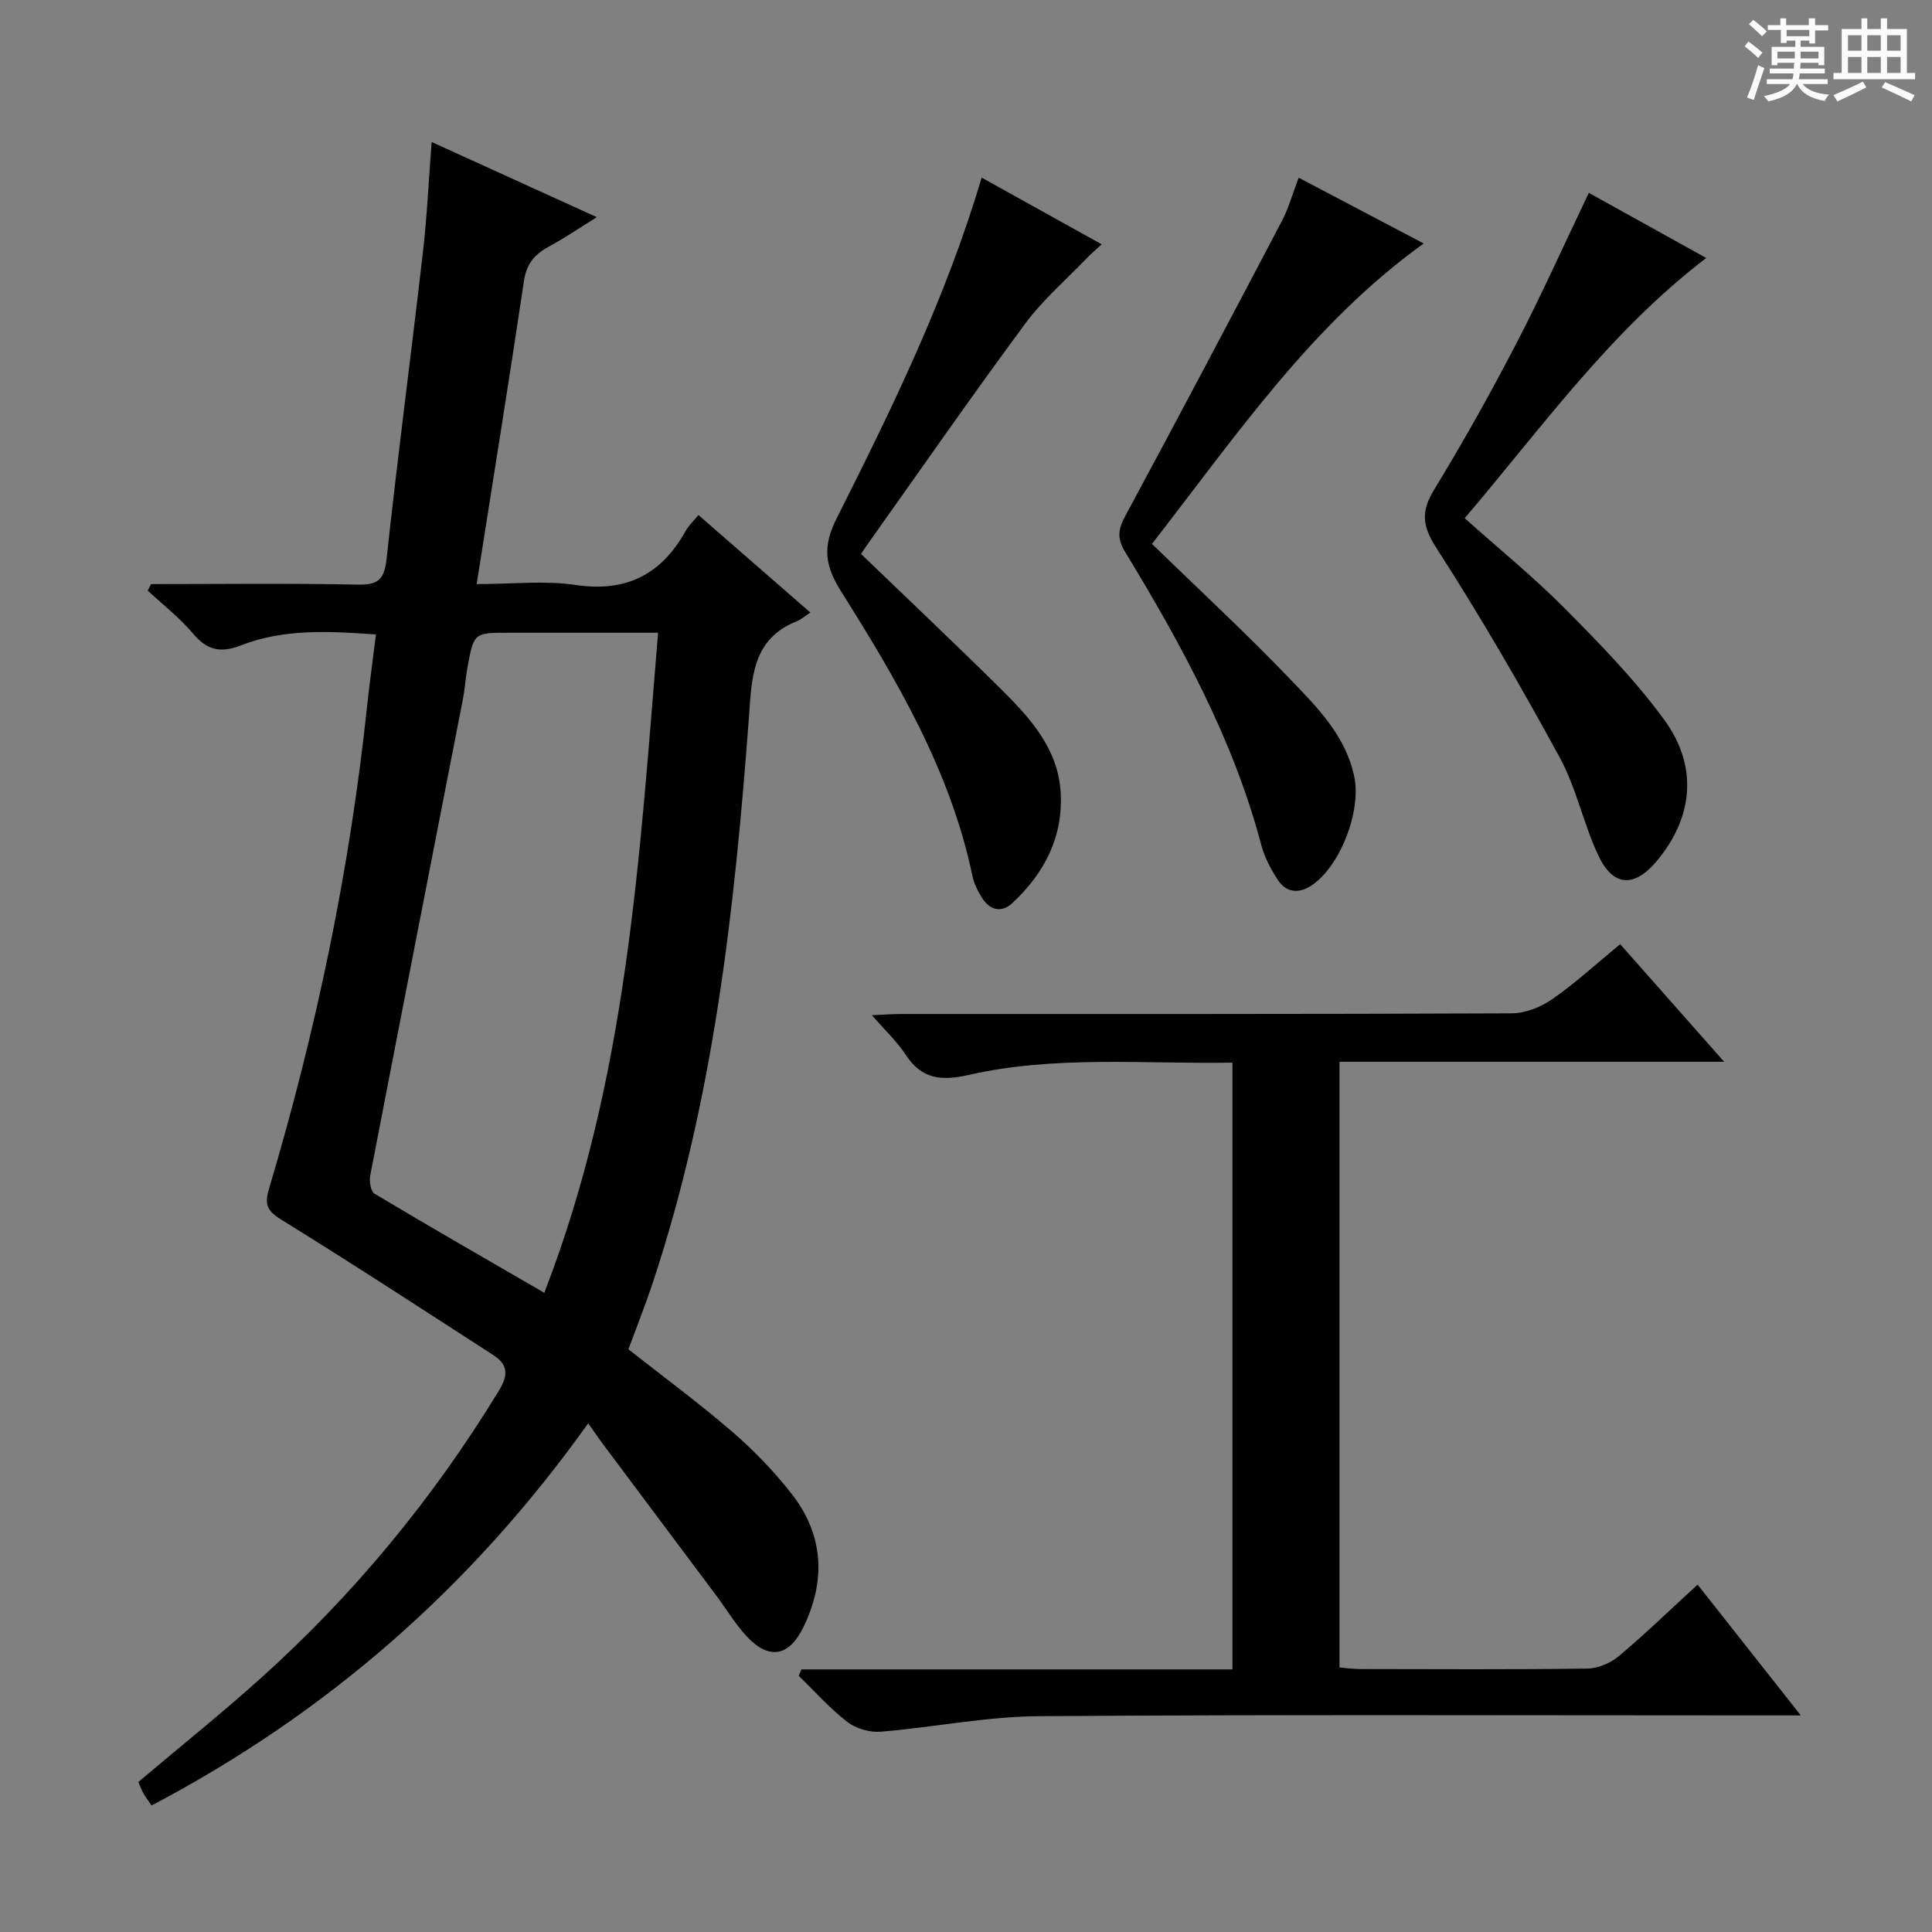 <svg enable-background="new 0 0 400 400" viewBox="0 0 400 400" xmlns="http://www.w3.org/2000/svg"><rect x="0" y="0" width="400" height="400" fill="#808080" stroke="none"/><path d="m361.2 9.6.8-1c.9.7 1.9 1.4 2.9 2.3l-.9 1.1c-1-1-2-1.8-2.8-2.4zm.5 10.6c.9-2.1 1.6-4.3 2.3-6.7.4.2.8.4 1.3.6-.7 2.1-1.5 4.3-2.2 6.6zm.4-15.2.9-.9c1 .8 2 1.6 2.8 2.4l-1 1c-.9-.9-1.8-1.7-2.7-2.5zm12.5-1.2h1.2v1.4h2.7v1.1h-2.7v2.7h-1.2v-.6h-1.8v1.3h4.9v3.8h-1.2v-.5h-3.7c0 .4-.1.9-.1 1.2h5.1v1h-5.2c0 .5-.1.9-.2 1.2h6v1h-5.2c1.1 1.3 2.9 2 5.5 2.2-.4.4-.7.8-.9 1.3-2.9-.5-4.8-1.6-5.7-3.5h-.1c-.8 1.7-2.7 2.9-5.9 3.6-.2-.4-.6-.8-.9-1.1 2.8-.6 4.6-1.4 5.4-2.5h-4.8v-1h5.3c.1-.3.2-.7.2-1.2h-4.9v-1h5c0-.4 0-.8.1-1.2h-3.5v.5h-1.2v-3.8h4.9v-1.3h-1.8v.5h-1.2v-2.7h-2.7v-1h2.6v-1.4h1.2v1.4h4.7v-1.4zm-6.6 8.3h3.6c0-.4 0-.9 0-1.4h-3.6zm1.9-4.6h4.7v-1.3h-4.7zm6.6 3.2h-3.7v1.4h3.7z" fill="#fafbfa"/><path d="m385.3 3.8h1.3v2.2h2.8v-2.2h1.3v2.2h4.1v9.1h1.7v1.3h-16.9v-1.3h1.7v-9.1h4.1v-2.2zm.4 13.1.7 1.2c-1.8.9-3.8 1.9-6 2.9-.2-.4-.5-.8-.8-1.3 2.3-1 4.3-1.9 6.1-2.8zm-3.1-6.4h2.8v-3.2h-2.8zm0 4.6h2.8v-3.3h-2.8zm4-4.6h2.8v-3.2h-2.8zm0 4.6h2.8v-3.3h-2.8zm3.7 1.9c2.1.9 4.1 1.8 6.1 2.7l-.7 1.3c-2.2-1.1-4.2-2-6.1-2.9zm3.2-9.7h-2.8v3.2h2.8zm-2.8 7.8h2.8v-3.3h-2.8z" fill="#fafbfa"/><g fill="#010000"><path d="m31.27 120.93c14.29 0 28.59-.19 42.88.11 4.39.09 5.46-1.3 5.91-5.52 2.28-21.12 5.07-42.19 7.5-63.3.84-7.25 1.17-14.55 1.81-22.82 11.36 5.17 22.26 10.13 34.19 15.56-3.77 2.34-6.69 4.36-9.8 6.02-2.96 1.58-4.73 3.53-5.27 7.11-3.08 20.67-6.41 41.29-9.8 62.84 7.32 0 14.02-.78 20.45.18 10.6 1.58 17.85-2.23 22.88-11.28.55-1 1.44-1.81 2.58-3.2 7.57 6.59 15.03 13.09 23.18 20.19-1.13.74-1.9 1.43-2.79 1.79-9.39 3.73-9.34 11.94-9.95 20.12-2.95 39.64-7.31 79.05-19.95 117.03-1.52 4.56-3.3 9.03-4.98 13.6 7.16 5.64 14.52 11.05 21.41 17 4.51 3.89 8.74 8.26 12.4 12.95 6.68 8.55 7.09 18.05 2.36 27.68-2.98 6.06-7.14 6.68-11.69 1.79-2.36-2.53-4.16-5.59-6.25-8.38-7.76-10.39-15.54-20.76-23.3-31.14-.99-1.32-1.91-2.69-3.26-4.58-24.37 34.17-54.25 60.1-90.4 79.13-.63-.93-1.22-1.7-1.7-2.54-.4-.71-.67-1.49-1.04-2.33 8.45-7.14 16.99-13.99 25.13-21.29 19.46-17.45 35.93-37.42 49.55-59.77 2.05-3.37 1.73-5.44-1.24-7.36-14.51-9.37-28.97-18.81-43.66-27.89-2.94-1.82-3.77-3-2.73-6.49 9.75-32.69 16.72-65.96 20.31-99.91.51-4.78 1.18-9.55 1.84-14.87-9.61-.68-19-1.24-27.99 2.27-4.19 1.63-6.98.99-9.88-2.45-2.76-3.28-6.23-5.96-9.39-8.91.25-.45.47-.89.69-1.34zm104.98 10.07c-10.94 0-20.9 0-30.87 0-7.28 0-7.3 0-8.62 7.34-.38 2.12-.51 4.29-.92 6.41-6.4 32.87-12.85 65.74-19.19 98.63-.23 1.19.1 3.29.89 3.76 11.38 6.81 22.88 13.41 35.15 20.52 17.26-44.56 19.71-90.32 23.56-136.66z"/><path d="m165.93 345.63h89.23c0-41.98 0-83.52 0-125.62-18.3.31-36.63-1.55-54.64 2.55-5.65 1.29-9.74.86-13.05-4.24-1.77-2.72-4.23-4.99-6.95-8.13 2.51-.11 4.25-.25 5.98-.25 42.16-.01 84.32.05 126.48-.14 2.84-.01 6.05-1.3 8.42-2.95 4.76-3.31 9.06-7.27 14.04-11.37 7.01 7.93 13.89 15.71 21.53 24.35-27.1 0-53.24 0-79.64 0v125.4c1.44.12 2.88.33 4.32.33 15.66.02 31.33.12 46.99-.1 2.21-.03 4.81-1.14 6.52-2.58 5.47-4.59 10.61-9.58 16.31-14.8 6.95 8.81 13.77 17.45 21.37 27.08-3.05 0-4.95 0-6.86 0-50.33 0-100.65-.2-150.98.16-10.89.08-21.75 2.32-32.66 3.21-2.27.18-5.12-.64-6.91-2.02-3.64-2.81-6.74-6.33-10.07-9.55.19-.44.38-.88.57-1.33z"/><path d="m328.95 39.93c7.95 4.41 15.94 8.84 24.31 13.48-19.92 15.22-34.16 35.27-50.01 53.88 7.19 6.43 14.32 12.22 20.74 18.7 7.25 7.31 14.53 14.76 20.58 23.04 7.13 9.76 5.93 20.4-1.66 29.36-4.54 5.37-8.91 5.21-11.94-1.17-3.13-6.58-4.57-14.01-8.03-20.36-8.01-14.71-16.42-29.24-25.5-43.32-3.01-4.67-3.29-7.62-.5-12.19 5.97-9.79 11.59-19.82 16.88-30 5.28-10.17 9.98-20.64 15.13-31.42z"/><path d="m203.24 36.77c8.44 4.69 16.41 9.11 24.86 13.81-1.17 1.08-2.12 1.87-2.96 2.75-4.36 4.54-9.22 8.72-12.93 13.74-11.06 14.96-21.67 30.25-32.45 45.42-.56.79-1.08 1.6-1.49 2.2 9.79 9.43 19.44 18.54 28.87 27.88 6.05 5.99 11.91 12.33 12.46 21.48.55 9.24-3.39 16.75-9.99 22.91-2.26 2.11-4.68 1.5-6.31-1.09-.87-1.39-1.64-2.96-1.97-4.54-4.56-21.71-15.59-40.47-27.19-58.88-3.35-5.32-3.89-9.23-.92-15.13 11.41-22.67 22.59-45.49 30.02-70.55z"/><path d="m268.88 36.79c8.85 4.65 17.2 9.05 25.88 13.62-23.11 16.63-38.69 39.6-56.26 62.2 9.76 9.49 19.53 18.51 28.71 28.1 5.57 5.81 11.44 11.66 13.19 20.16 1.46 7.11-2.96 18.62-8.94 22.5-2.69 1.75-5.22 1.38-6.93-1.24-1.43-2.2-2.72-4.64-3.39-7.16-5.79-21.93-16.56-41.55-28.21-60.73-1.78-2.93-1.37-4.79.11-7.53 10.94-20.31 21.72-40.7 32.45-61.12 1.35-2.61 2.13-5.51 3.39-8.8z"/></g></svg>